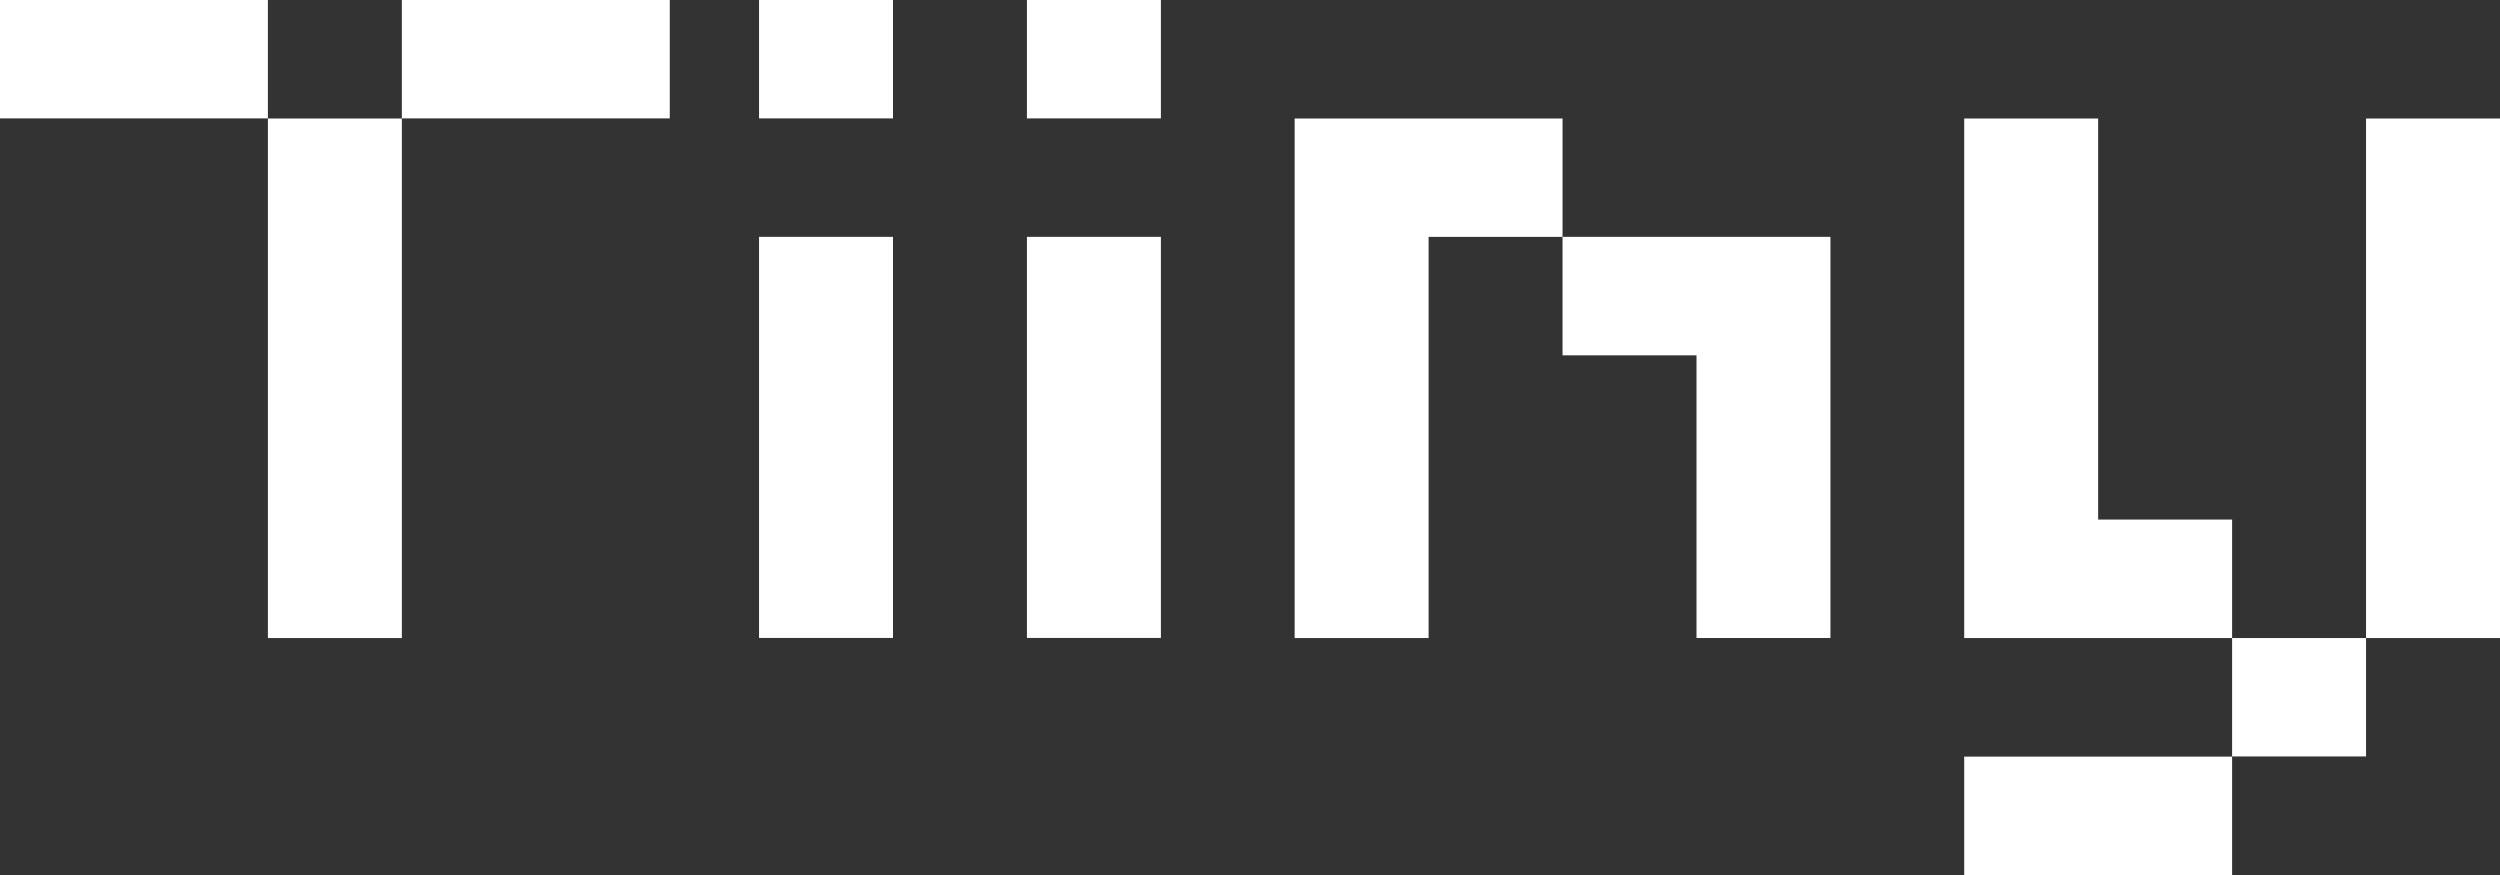 <svg xmlns="http://www.w3.org/2000/svg" fill="none" viewBox="0 0 120 42" height="42" width="120">
<rect x="0" y="0" width="120" height="42" fill="#333333" stroke="none"/>
<g clip-path="url(#clip0_138_11)">
<path fill="white" d="M42.864 0H36.434V5.683H42.864V0Z"></path>
<path fill="white" d="M62.143 9.863V11.37V30.626H68.573V11.37H75.002V5.688H62.143V9.863Z"></path>
<path fill="white" d="M42.864 11.369H36.434V30.621H42.864V11.369Z"></path>
<path fill="white" d="M107.141 36.318H94.282V42.001H107.141V36.318Z"></path>
<path fill="white" d="M75.002 17.056H81.432V30.625H87.861V17.056V15.549V11.369H75.002V17.056Z"></path>
<path fill="white" d="M55.723 11.369H49.293V30.621H55.723V11.369Z"></path>
<path fill="white" d="M120 5.688H113.57V30.626H107.141V24.939H100.711V5.688H94.282V24.939V26.446V30.626H107.141V36.309H113.57V30.626H120V5.688Z"></path>
<path fill="white" d="M55.723 0H49.293V5.683H55.723V0Z"></path>
<path fill="white" d="M0 0V5.683H1.181H12.859V0H1.181H0Z"></path>
<path fill="white" d="M19.289 0V5.683H30.967H32.148V0H30.967H19.289Z"></path>
<path fill="white" d="M19.289 5.688H12.859V30.626H19.289V5.688Z"></path>
</g>
<defs>
<clipPath id="clip0_138_11">
<rect fill="white" height="42" width="120"></rect>
</clipPath>
</defs>
</svg>

